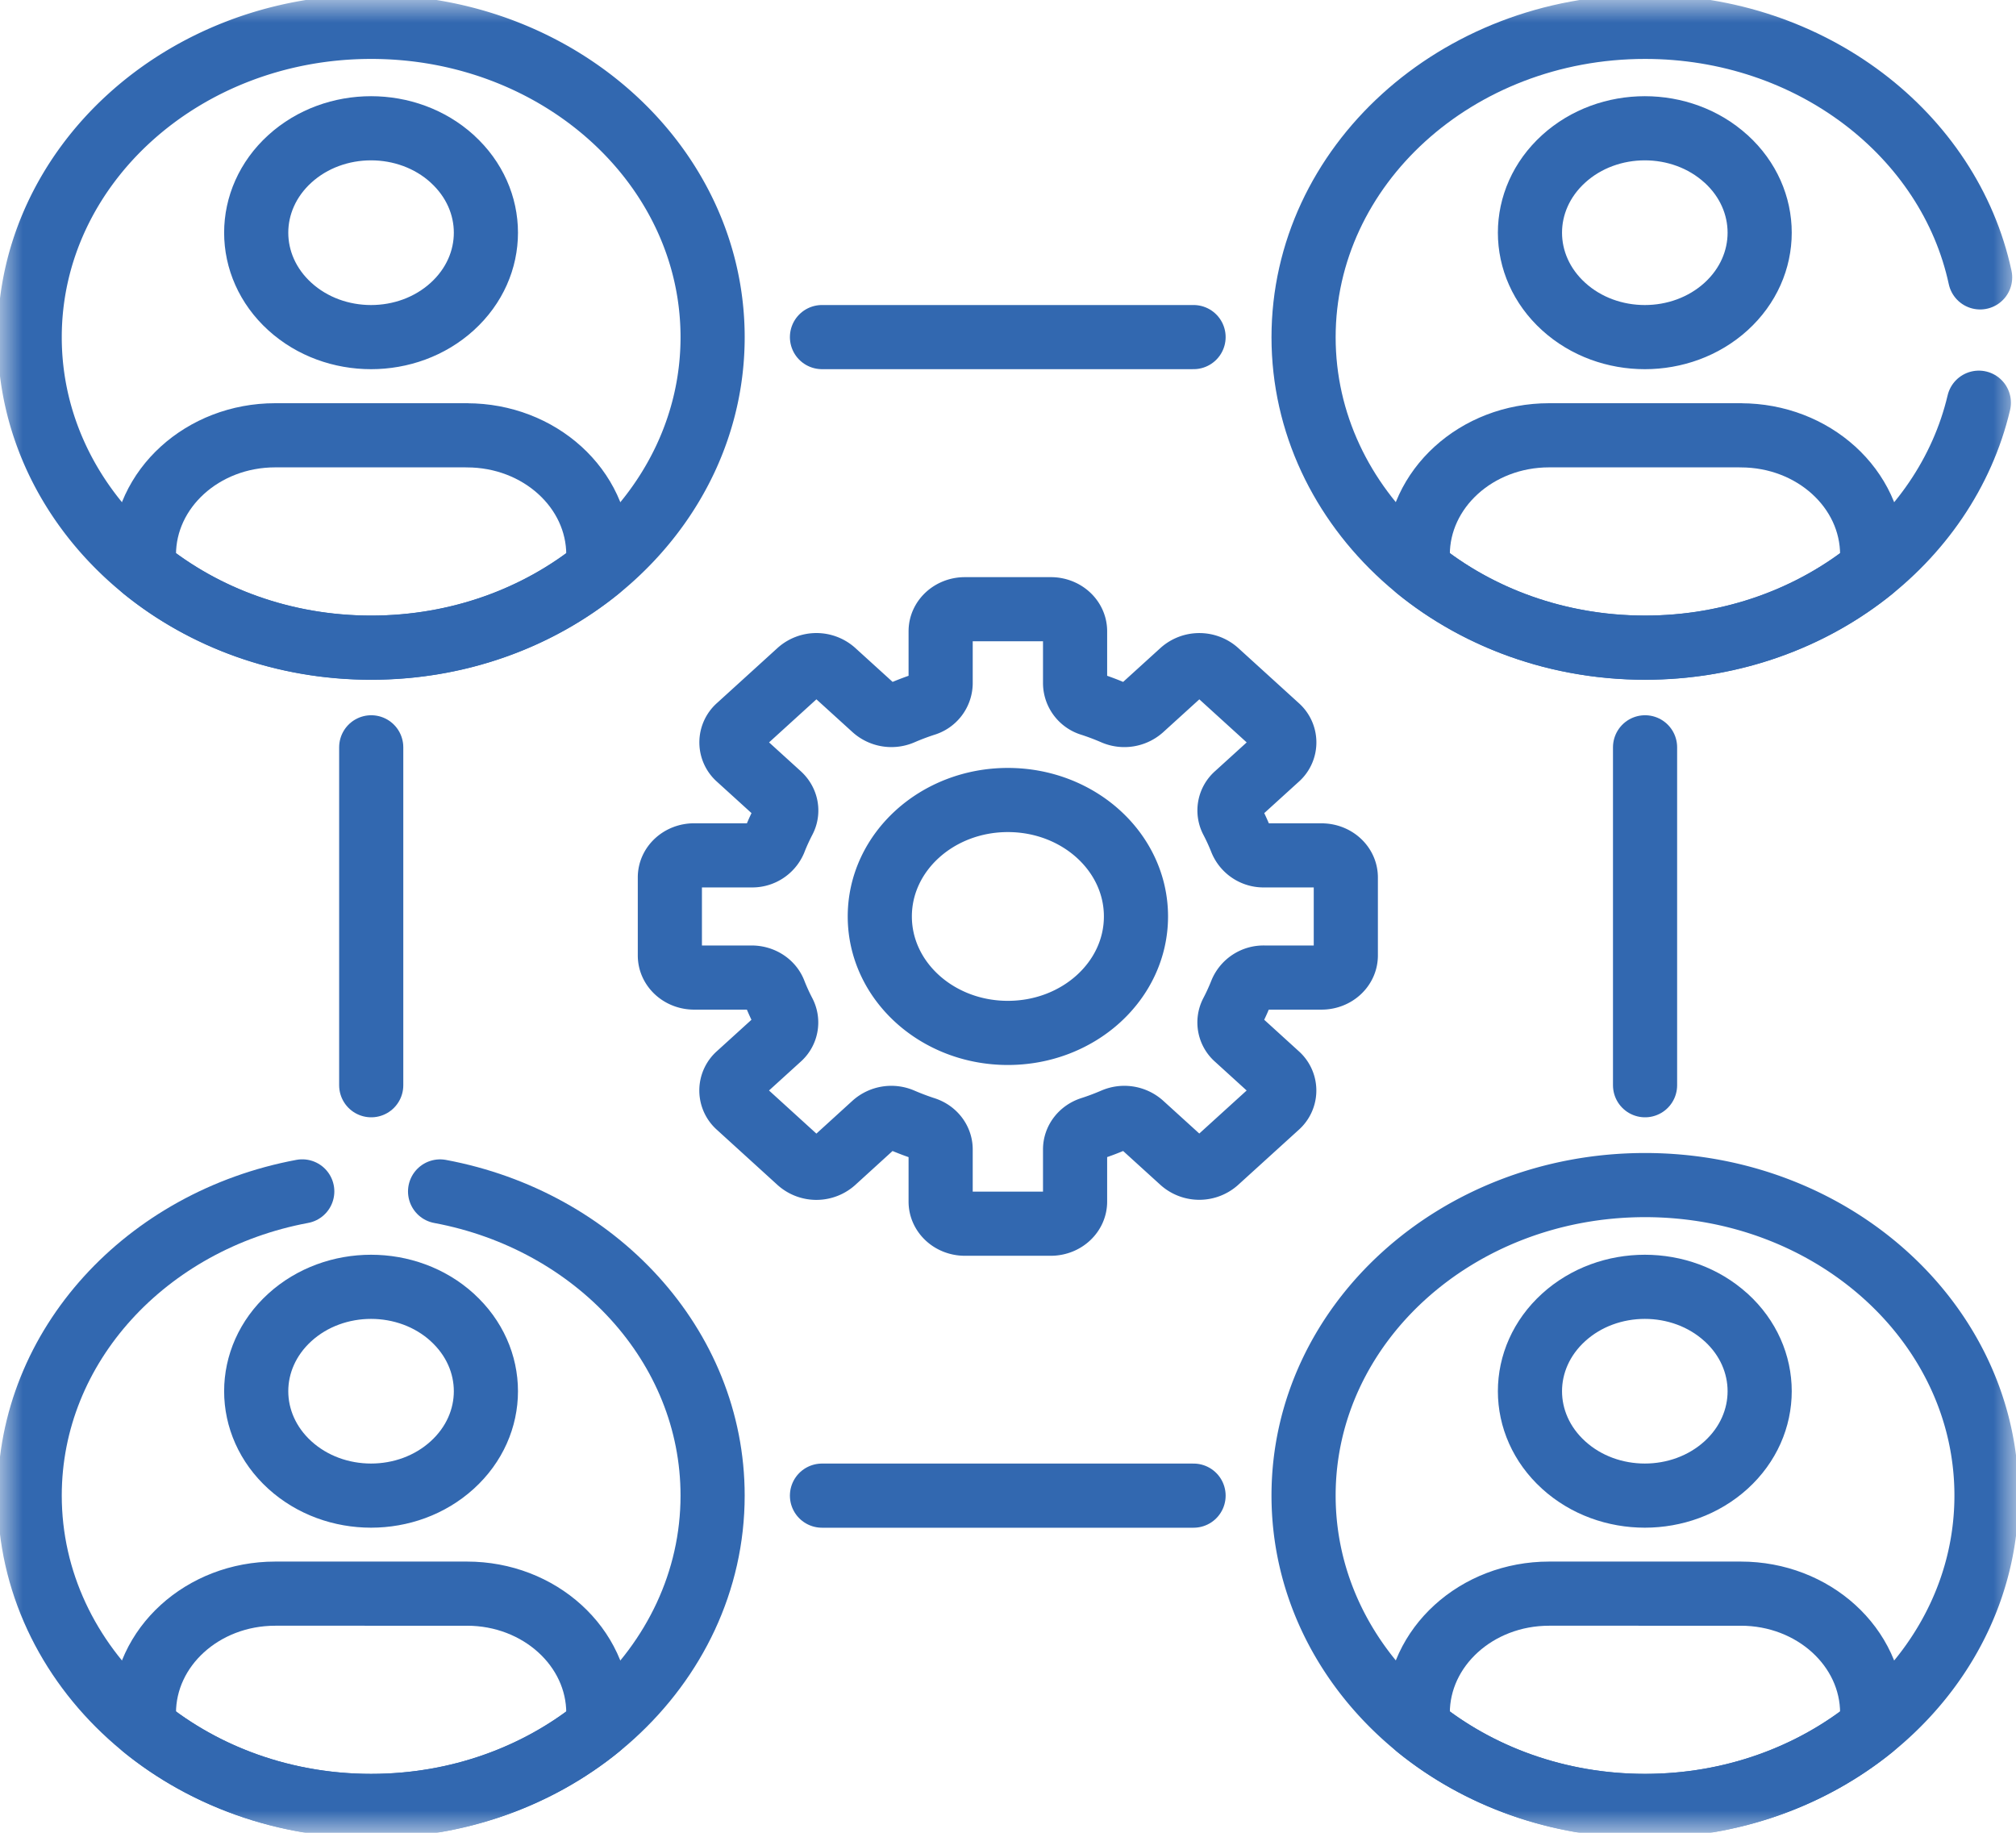 <svg width="44" height="40" fill="none" xmlns="http://www.w3.org/2000/svg"><mask id="a" style="mask-type:luminance" maskUnits="userSpaceOnUse" x="0" y="0" width="44" height="40"><path d="M0 0h44v40H0V0z" fill="#fff"/></mask><g mask="url(#a)" stroke="#3268B0" stroke-width="1.4" stroke-miterlimit="10" stroke-linecap="round" stroke-linejoin="round"><path d="M21.997 22.543c-1.544 0-2.795-1.138-2.795-2.542 0-1.403 1.251-2.541 2.795-2.541s2.796 1.138 2.796 2.541c0 1.404-1.252 2.542-2.796 2.542zm6.847-3.875H27.59a.527.527 0 01-.497-.317 4.678 4.678 0 00-.209-.457.448.448 0 01.105-.545l.887-.806a.451.451 0 000-.68l-1.326-1.206a.568.568 0 00-.748 0l-.887.806a.567.567 0 01-.6.096 5.65 5.65 0 00-.502-.19.484.484 0 01-.349-.452v-1.14c0-.266-.237-.481-.53-.481H21.06c-.293 0-.53.215-.53.481v1.14a.484.484 0 01-.348.452 5.65 5.65 0 00-.503.19.567.567 0 01-.599-.096l-.887-.806a.568.568 0 00-.749 0l-1.325 1.205a.451.451 0 000 .681l.887.806c.157.143.2.361.104.545-.077.148-.147.3-.208.457a.527.527 0 01-.497.317H15.15c-.293 0-.53.215-.53.481v1.704c0 .266.237.482.53.482h1.254c.223 0 .422.126.497.317.061.156.13.308.208.457a.448.448 0 01-.104.544l-.887.806a.451.451 0 000 .681l1.325 1.206a.568.568 0 00.75 0l.886-.807a.567.567 0 01.599-.095c.163.07.33.134.503.19.21.067.349.249.349.451v1.14c0 .266.236.482.529.482h1.875c.292 0 .53-.216.53-.482v-1.14c0-.202.138-.384.348-.452.172-.055.34-.119.503-.189a.567.567 0 01.599.095l.887.806a.568.568 0 00.748 0l1.326-1.205a.451.451 0 000-.68l-.887-.807a.448.448 0 01-.105-.544c.078-.149.147-.3.209-.457a.527.527 0 01.497-.317h1.254c.293 0 .53-.216.53-.482V19.15c0-.266-.237-.481-.53-.481zM15.553 7.36c0 3.742-3.336 6.776-7.452 6.776S.648 11.102.648 7.36C.648 3.619 3.985.586 8.101.586s7.452 3.033 7.452 6.775zm27.803 25.28c0 3.74-3.337 6.774-7.452 6.774-4.116 0-7.453-3.033-7.453-6.775 0-3.742 3.337-6.775 7.453-6.775 4.115 0 7.452 3.034 7.452 6.775z"/><path d="M9.87 3.467c.98.89.98 2.333 0 3.223-.978.89-2.565.89-3.544 0-.979-.89-.979-2.333 0-3.223.979-.89 2.566-.89 3.545 0zm.321 6.033H6.007c-1.583 0-2.866 1.168-2.866 2.607v.309c1.317 1.068 3.054 1.718 4.958 1.718 1.905 0 3.642-.65 4.96-1.718v-.309c0-1.44-1.284-2.606-2.867-2.606zM9.87 28.752c.98.89.98 2.332 0 3.222-.978.89-2.565.89-3.544 0-.979-.89-.979-2.332 0-3.222.979-.89 2.566-.89 3.545 0zm.321 6.029H6.007c-1.583 0-2.866 1.167-2.866 2.606v.309c1.317 1.068 3.054 1.718 4.958 1.718 1.905 0 3.642-.65 4.96-1.718v-.309c0-1.439-1.284-2.606-2.867-2.606zM37.672 3.467c.978.89.978 2.333 0 3.223-.98.89-2.566.89-3.545 0-.98-.89-.98-2.333 0-3.223.979-.89 2.566-.89 3.544 0zm.322 6.033H33.81c-1.583 0-2.867 1.168-2.867 2.607v.309c1.318 1.068 3.055 1.718 4.96 1.718 1.904 0 3.64-.65 4.958-1.718v-.309c0-1.44-1.283-2.606-2.867-2.606zm-.322 19.252c.978.89.978 2.332 0 3.222-.98.89-2.566.89-3.545 0-.98-.89-.98-2.332 0-3.222.979-.89 2.566-.89 3.544 0zm.322 6.029H33.81c-1.583 0-2.867 1.167-2.867 2.606v.309c1.318 1.068 3.055 1.718 4.96 1.718 1.904 0 3.64-.65 4.958-1.718v-.309c0-1.439-1.283-2.606-2.867-2.606zM17.94 7.357h8.11m-8.11 25.285h8.11M8.102 23.685V16.31m27.802 7.375V16.31"/><path d="M43.217 6.054c-.67-3.116-3.69-5.468-7.313-5.468-4.116 0-7.453 3.033-7.453 6.775 0 3.741 3.337 6.775 7.453 6.775 3.576 0 6.564-2.291 7.285-5.347M6.597 26.002C3.202 26.635.648 29.366.648 32.64c0 3.742 3.337 6.775 7.453 6.775s7.452-3.033 7.452-6.775c0-3.273-2.554-6.004-5.948-6.637"/></g></svg>